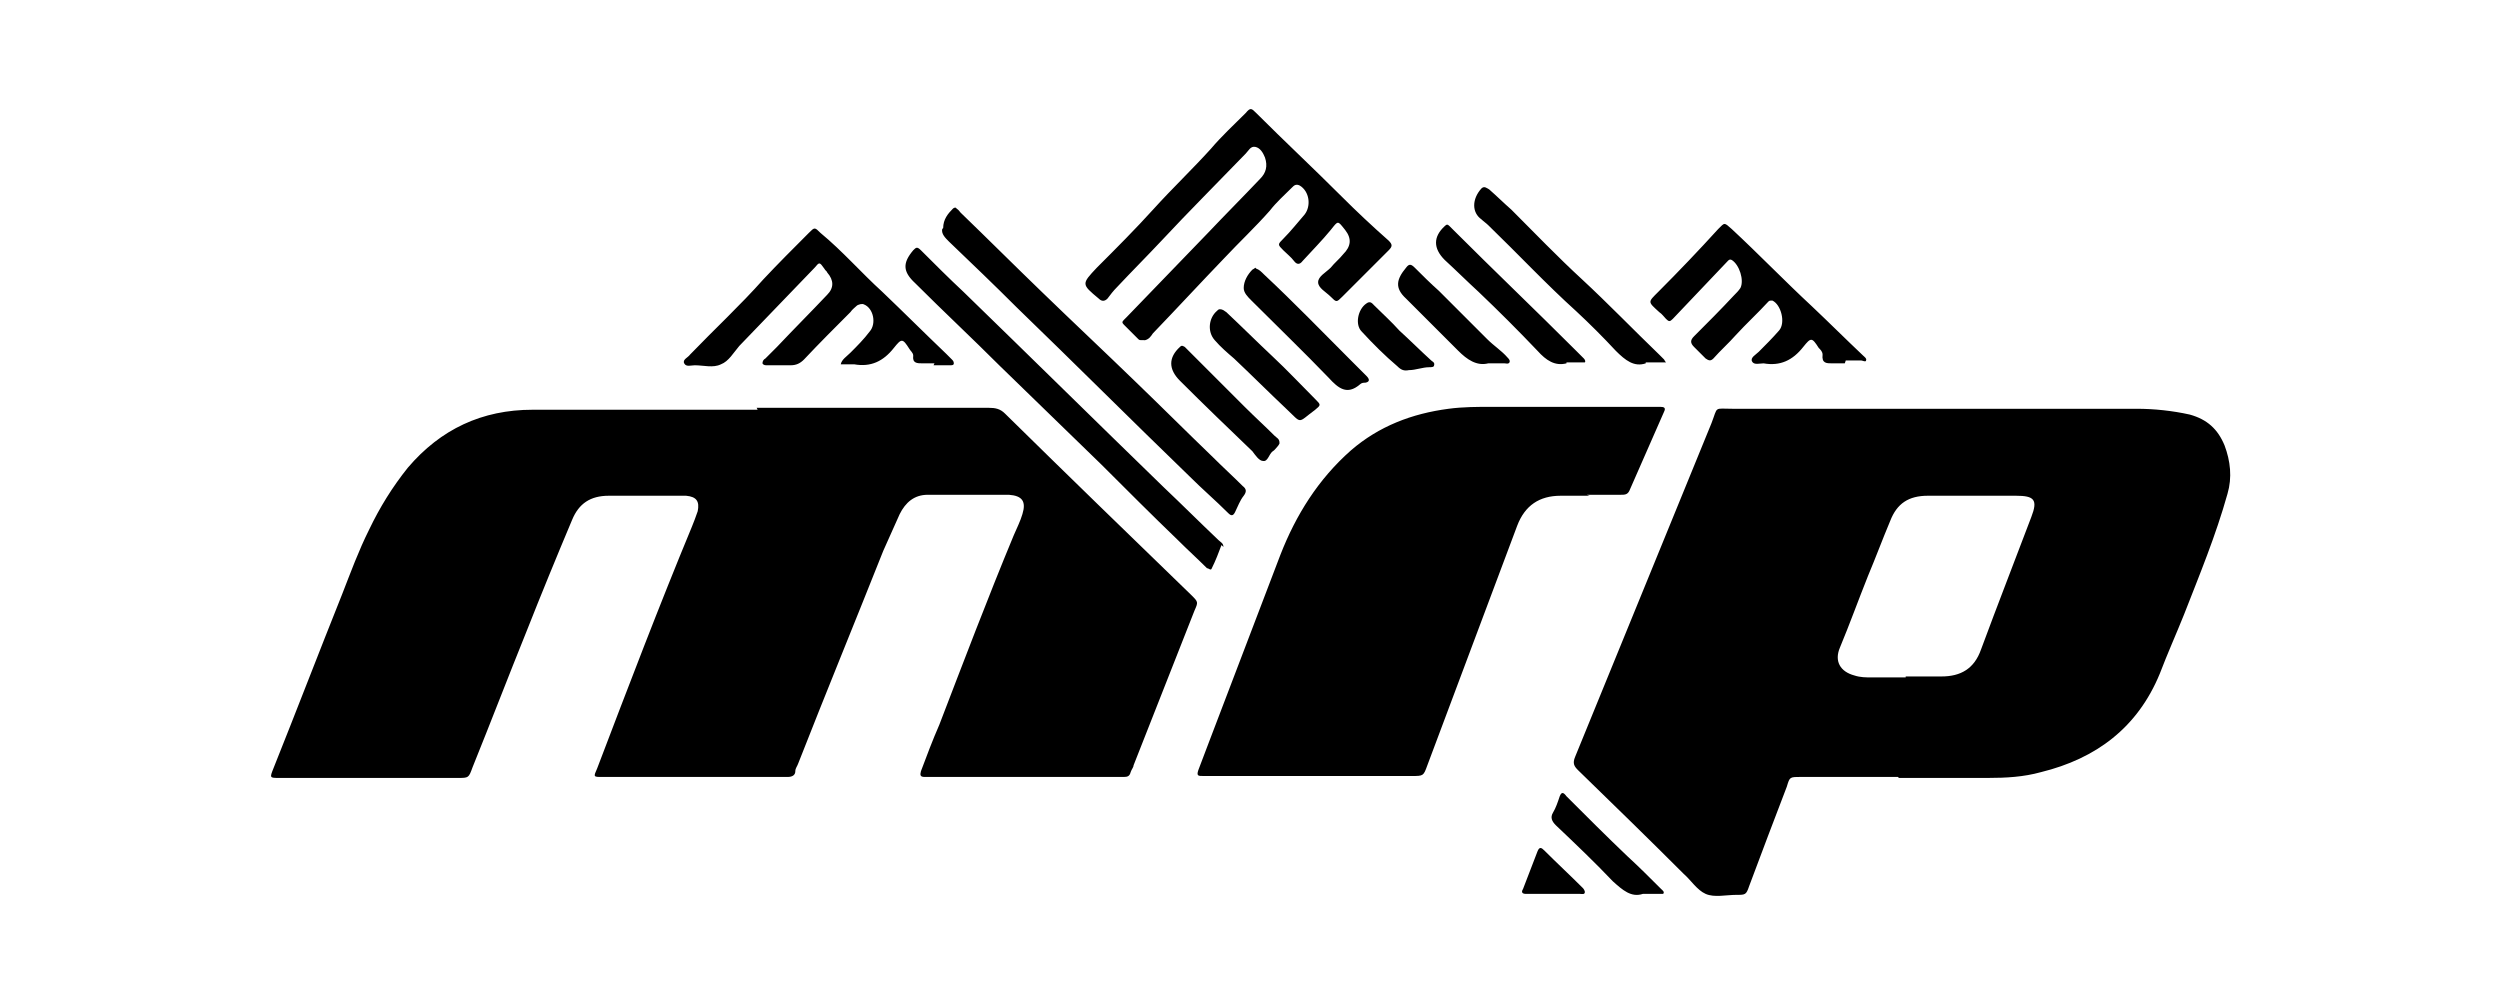 <svg id="Layer_1" data-name="Layer 1" xmlns="http://www.w3.org/2000/svg" version="1.1" viewBox="0 0 258.7 103.8" width="258.7" height="103.8"><defs><style>.cls-1{fill:#000;stroke-width:0}</style></defs><path class="cls-1" d="M78.3 42.2h24c.7 0 1.2.1 1.7.6 6.4 6.3 12.9 12.6 19.3 18.8.7.7.7.7.3 1.6-2.1 5.3-4.2 10.7-6.3 16 0 .2-.2.4-.3.7-.1.4-.3.5-.7.5H95.7c-.5 0-.5-.2-.4-.6.6-1.6 1.2-3.2 1.9-4.8 2.5-6.5 5-13.1 7.7-19.6.3-.7.7-1.5.9-2.2.4-1.3 0-1.9-1.4-2H96c-1.4 0-2.3.8-2.9 2-.6 1.3-1.1 2.5-1.7 3.8-2.9 7.3-5.9 14.6-8.8 22-.1.3-.3.5-.3.8 0 .4-.3.6-.8.6H62.3c-.9 0-.9 0-.5-.9 3.2-8.4 6.4-16.8 9.8-25 .2-.5.4-1 .6-1.6.2-1-.1-1.5-1.2-1.6h-8c-1.9 0-3.1.8-3.8 2.5-1.6 3.8-3.2 7.7-4.7 11.5-1.9 4.7-3.7 9.4-5.6 14.1-.4 1.1-.4 1.1-1.5 1.1H28.9c-1 0-1 0-.6-1 2.4-6 4.7-12 7.1-18 .9-2.3 1.7-4.5 2.8-6.7 1.1-2.3 2.4-4.4 4-6.4 3.4-4 7.7-6 12.9-6h23.3zM196.4 80.4h-10.1c-1.1 0-1.1 0-1.4 1-1.3 3.4-2.6 6.8-3.9 10.3-.3.9-.4.9-1.3.9-1.1 0-2.3.3-3.2-.1-.9-.4-1.5-1.4-2.3-2.1-3.6-3.6-7.2-7.1-10.9-10.7-.4-.4-.6-.7-.3-1.4l14.1-34.5c.7-1.8.2-1.5 2.2-1.5h41.8c1.8 0 3.7.2 5.5.6 1.8.5 2.9 1.5 3.6 3.2.6 1.6.8 3.3.3 5-1.2 4.3-2.9 8.4-4.5 12.5-.8 2-1.7 4-2.5 6.1-2.3 5.6-6.6 8.8-12.3 10.2-1.8.5-3.6.6-5.5.6h-9.2zm.8-10.4h3.7c2 0 3.4-.8 4.1-2.8 1.7-4.6 3.5-9.2 5.2-13.7.7-1.8.3-2.2-1.6-2.2h-9.1c-2 0-3.2.8-3.9 2.6-.8 1.9-1.5 3.8-2.3 5.7-1 2.5-1.9 5-2.9 7.4-.6 1.4 0 2.5 1.5 2.9.6.2 1.2.2 1.8.2h3.5zM164.5 51.3h-3c-2.2 0-3.7 1-4.5 3.1-3.1 8.3-6.2 16.5-9.3 24.8-.4 1.1-.4 1.1-1.6 1.1h-21.6c-.5 0-.7 0-.5-.6.4-1 .7-1.9 1.1-2.9 2.5-6.5 4.9-12.9 7.4-19.4 1.6-4.1 3.9-7.8 7.3-10.8 2.9-2.5 6.3-3.8 10.1-4.3 1.5-.2 3-.2 4.5-.2h17.4c.4 0 .6.1.4.5-1.2 2.7-2.4 5.5-3.6 8.2-.2.4-.5.4-.9.4h-3.5zM118.1 35.2c-.1 0-.2 0-.3-.1l-1.5-1.5c-.2-.2-.2-.3 0-.5l.3-.3 8.4-8.7c1.8-1.9 3.6-3.7 5.4-5.6.6-.6.8-1.3.5-2.2-.2-.5-.5-1-1-1.1-.5-.1-.7.4-1 .7-2.9 3-5.9 6-8.7 9-1.5 1.6-3.1 3.2-4.6 4.8-.4.4-.7.8-1 1.2-.3.3-.6.3-.9 0-1.8-1.5-1.8-1.5-.2-3.2 2-2 4-4 5.9-6.1 1.9-2.1 4-4.1 5.9-6.2 1.1-1.3 2.4-2.5 3.6-3.7.5-.6.6-.5 1.1 0 2.9 2.9 5.9 5.7 8.8 8.6 1.6 1.6 3.2 3.1 4.9 4.6.4.4.4.6 0 1l-4.8 4.8c-.6.6-.6.6-1.2 0-.5-.5-1.3-.9-1.3-1.5s.8-1 1.3-1.5c.4-.5.9-.9 1.3-1.4.8-.8.9-1.6.2-2.5-.8-1-.7-1-1.5 0-.9 1.1-1.9 2.1-2.9 3.2-.3.4-.6.4-.9 0-.3-.4-.7-.7-1.1-1.1-.6-.6-.6-.6 0-1.2.8-.8 1.5-1.7 2.2-2.5.7-.9.5-2.4-.5-3-.4-.2-.6 0-.8.2-.8.8-1.6 1.5-2.3 2.4-1.5 1.7-3.2 3.3-4.7 4.9-2.5 2.6-4.9 5.2-7.4 7.8-.2.3-.4.6-.8.7zM96.7 37.6h-1.2c-.6 0-1.1 0-1-.8 0-.3-.3-.5-.4-.7-.7-1.1-.8-1.1-1.6-.1-1.1 1.4-2.4 2-4.1 1.7H87c.1-.5.6-.8 1-1.2.7-.7 1.4-1.4 2-2.2.7-.8.4-2.4-.6-2.8-.2-.1-.5 0-.7.1-.2.2-.5.4-.7.7-1.6 1.6-3.2 3.2-4.8 4.9-.4.4-.8.6-1.4.6h-2.4c-.2 0-.4 0-.5-.2 0-.2.1-.4.3-.5l1.2-1.2c1.7-1.8 3.5-3.6 5.2-5.4.7-.7.7-1.5 0-2.3 0-.1-.2-.2-.3-.4-.5-.7-.5-.7-1-.1l-7.8 8.1c-.6.7-1.1 1.6-1.9 1.9-.8.4-1.8.1-2.7.1-.4 0-.9.2-1.1-.2-.2-.4.4-.6.6-.9 2.5-2.6 5.2-5.1 7.6-7.8 1.5-1.6 3.1-3.2 4.7-4.8.6-.6.6-.6 1.2 0 2.3 1.9 4.2 4.1 6.4 6.1 2.2 2.1 4.4 4.3 6.6 6.4l.6.6c.1.1.2.2.2.4s-.2.2-.4.2h-1.7zM126.4 56.4c-.3.8-.6 1.6-1 2.4-.1.3-.3 0-.5 0-1-1-2-1.9-3-2.9-2.7-2.6-5.3-5.2-7.9-7.8l-10.5-10.2c-2.9-2.9-5.9-5.7-8.8-8.6-1.3-1.2-1.3-2.1-.2-3.4.3-.3.4-.4.8 0 1.4 1.4 2.9 2.9 4.4 4.3 6.9 6.7 13.8 13.5 20.7 20.2 1.9 1.8 3.8 3.7 5.7 5.5.2.2.5.3.5.7zM97.6 23.6c0-.9.5-1.5 1-2 .1-.1.3-.2.4 0 .2.1.3.3.4.4 2.8 2.7 5.6 5.5 8.4 8.2 3.2 3.1 6.5 6.2 9.7 9.3 2.7 2.6 5.3 5.2 8 7.8 1 1 2.1 2 3.1 3 .4.3.4.6.1 1-.4.5-.6 1.1-.9 1.7-.2.4-.4.4-.7.1-1.3-1.3-2.7-2.5-4-3.8-6-5.8-11.9-11.7-17.9-17.5-2.3-2.3-4.6-4.5-7-6.8-.4-.4-.8-.8-.7-1.3zM190.9 37.6h-1.3c-.6 0-1.1 0-1-.9 0-.3-.2-.5-.4-.7-.7-1.1-.8-1.1-1.6-.1-1.1 1.4-2.4 2-4.1 1.7-.4 0-1 .2-1.2-.2-.2-.4.4-.7.7-1 .7-.7 1.4-1.4 2.1-2.2.7-.8.2-2.7-.7-3.1-.2 0-.3 0-.4.1-1.1 1.2-2.3 2.3-3.4 3.5-.7.8-1.6 1.6-2.3 2.4-.3.3-.5.2-.8 0l-1.2-1.2c-.4-.4-.4-.7 0-1.1 1.4-1.4 2.8-2.8 4.1-4.2.3-.3.5-.5.7-.8.4-.8-.1-2.4-.9-2.9-.2-.1-.3 0-.4.1l-5.7 6c-.3.3-.4.3-.7 0-.2-.2-.4-.5-.7-.7-1.2-1.1-1.2-1-.1-2.1 2.1-2.1 4.2-4.3 6.2-6.5.7-.7.6-.7 1.4 0 2.8 2.6 5.5 5.4 8.3 8 1.8 1.7 3.5 3.4 5.3 5.1.1.1.4.3.3.5 0 .2-.4 0-.5 0H191zM170.3 37.6c-1.2.4-2.1-.3-3.1-1.3-1.3-1.4-2.7-2.8-4.1-4.1-3.1-2.8-6-5.9-9.1-8.9-.2-.2-.5-.4-.7-.6-1-.7-1-2.1 0-3.2.3-.3.6 0 .8.1.8.7 1.5 1.4 2.3 2.1 2.4 2.4 4.8 4.9 7.3 7.2 2.7 2.5 5.3 5.2 8 7.8l.5.5s.1.2.2.3h-2.1zM162.1 37.6c-1.2.3-2.1-.3-3-1.3-2-2.1-4-4.1-6.1-6.1-1.2-1.1-2.3-2.2-3.5-3.3-1.2-1.2-1.2-2.4 0-3.5.2-.2.3-.2.5 0l.4.4c4.2 4.2 8.5 8.3 12.7 12.5l.8.8c.1.1.2.3.1.4H162.1z"/><path class="cls-1" d="M130 27.8c.3.1.5.3.8.6 3.1 2.9 6 5.9 9 8.9l1.6 1.6c.3.3.4.6-.1.7-.2 0-.4 0-.6.2-1.3 1.1-2.2.4-3.2-.7-2.6-2.7-5.3-5.3-8-8-.4-.4-.8-.8-.8-1.3 0-.7.4-1.4.9-1.9 0 0 .2-.1.3-.2zM126.2 32c.4 0 .5.2.7.3 1.6 1.5 3.2 3.1 4.8 4.6 1.5 1.4 2.9 2.9 4.4 4.4.6.6.6.6 0 1.1-1.9 1.4-1.3 1.5-3-.1-1.8-1.7-3.6-3.5-5.4-5.2-.7-.6-1.4-1.2-2-1.9-.8-.9-.6-2.3.2-3 .1-.1.2-.2.3-.2zM132.4 45.9s-.1.2-.2.3c-.2.2-.3.4-.5.5-.4.3-.5 1.1-1 1-.4 0-.8-.6-1.1-1-2.5-2.4-5-4.8-7.5-7.3-1.2-1.2-1.2-2.4 0-3.5.2-.2.3-.1.5 0l.5.5 5.7 5.7c1 1 2.1 2 3.1 3 .2.2.5.3.5.7zM170 92.5c-1.2.4-2.1-.4-3.1-1.3-1.9-2-3.9-3.9-5.9-5.8-.4-.4-.6-.8-.3-1.3s.5-1.1.7-1.7c.2-.5.4-.4.7 0 2.1 2.1 4.2 4.2 6.3 6.2 1.2 1.1 2.4 2.3 3.5 3.4.1.1.4.3.2.5H170zM154 37.6c-1.2.3-2.2-.4-3.1-1.3l-5.4-5.4c-1.2-1.1-1-2 0-3.2.3-.4.5-.4.9 0 .8.8 1.6 1.6 2.5 2.4l5 5c.7.7 1.5 1.2 2.1 1.9.1.1.3.3.2.5-.1.2-.4.1-.5.1h-1.5zM145.8 38.3c-.5.1-.8 0-1.2-.4-1.3-1.1-2.5-2.3-3.7-3.6-.7-.7-.4-2.3.5-2.9.4-.3.6 0 .8.2.9.9 1.8 1.7 2.6 2.6 1.1 1 2.2 2.1 3.3 3.1.1.1.4.2.3.5 0 .2-.3.2-.5.2-.7 0-1.4.3-2.1.3zM160.8 92.5h-2.9c-.4 0-.5-.2-.3-.5l1.5-3.9c.2-.5.4-.4.7-.1 1.3 1.3 2.7 2.6 4 3.9.1.1.2.3.2.4 0 .3-.3.2-.5.2h-2.7z"/></svg>